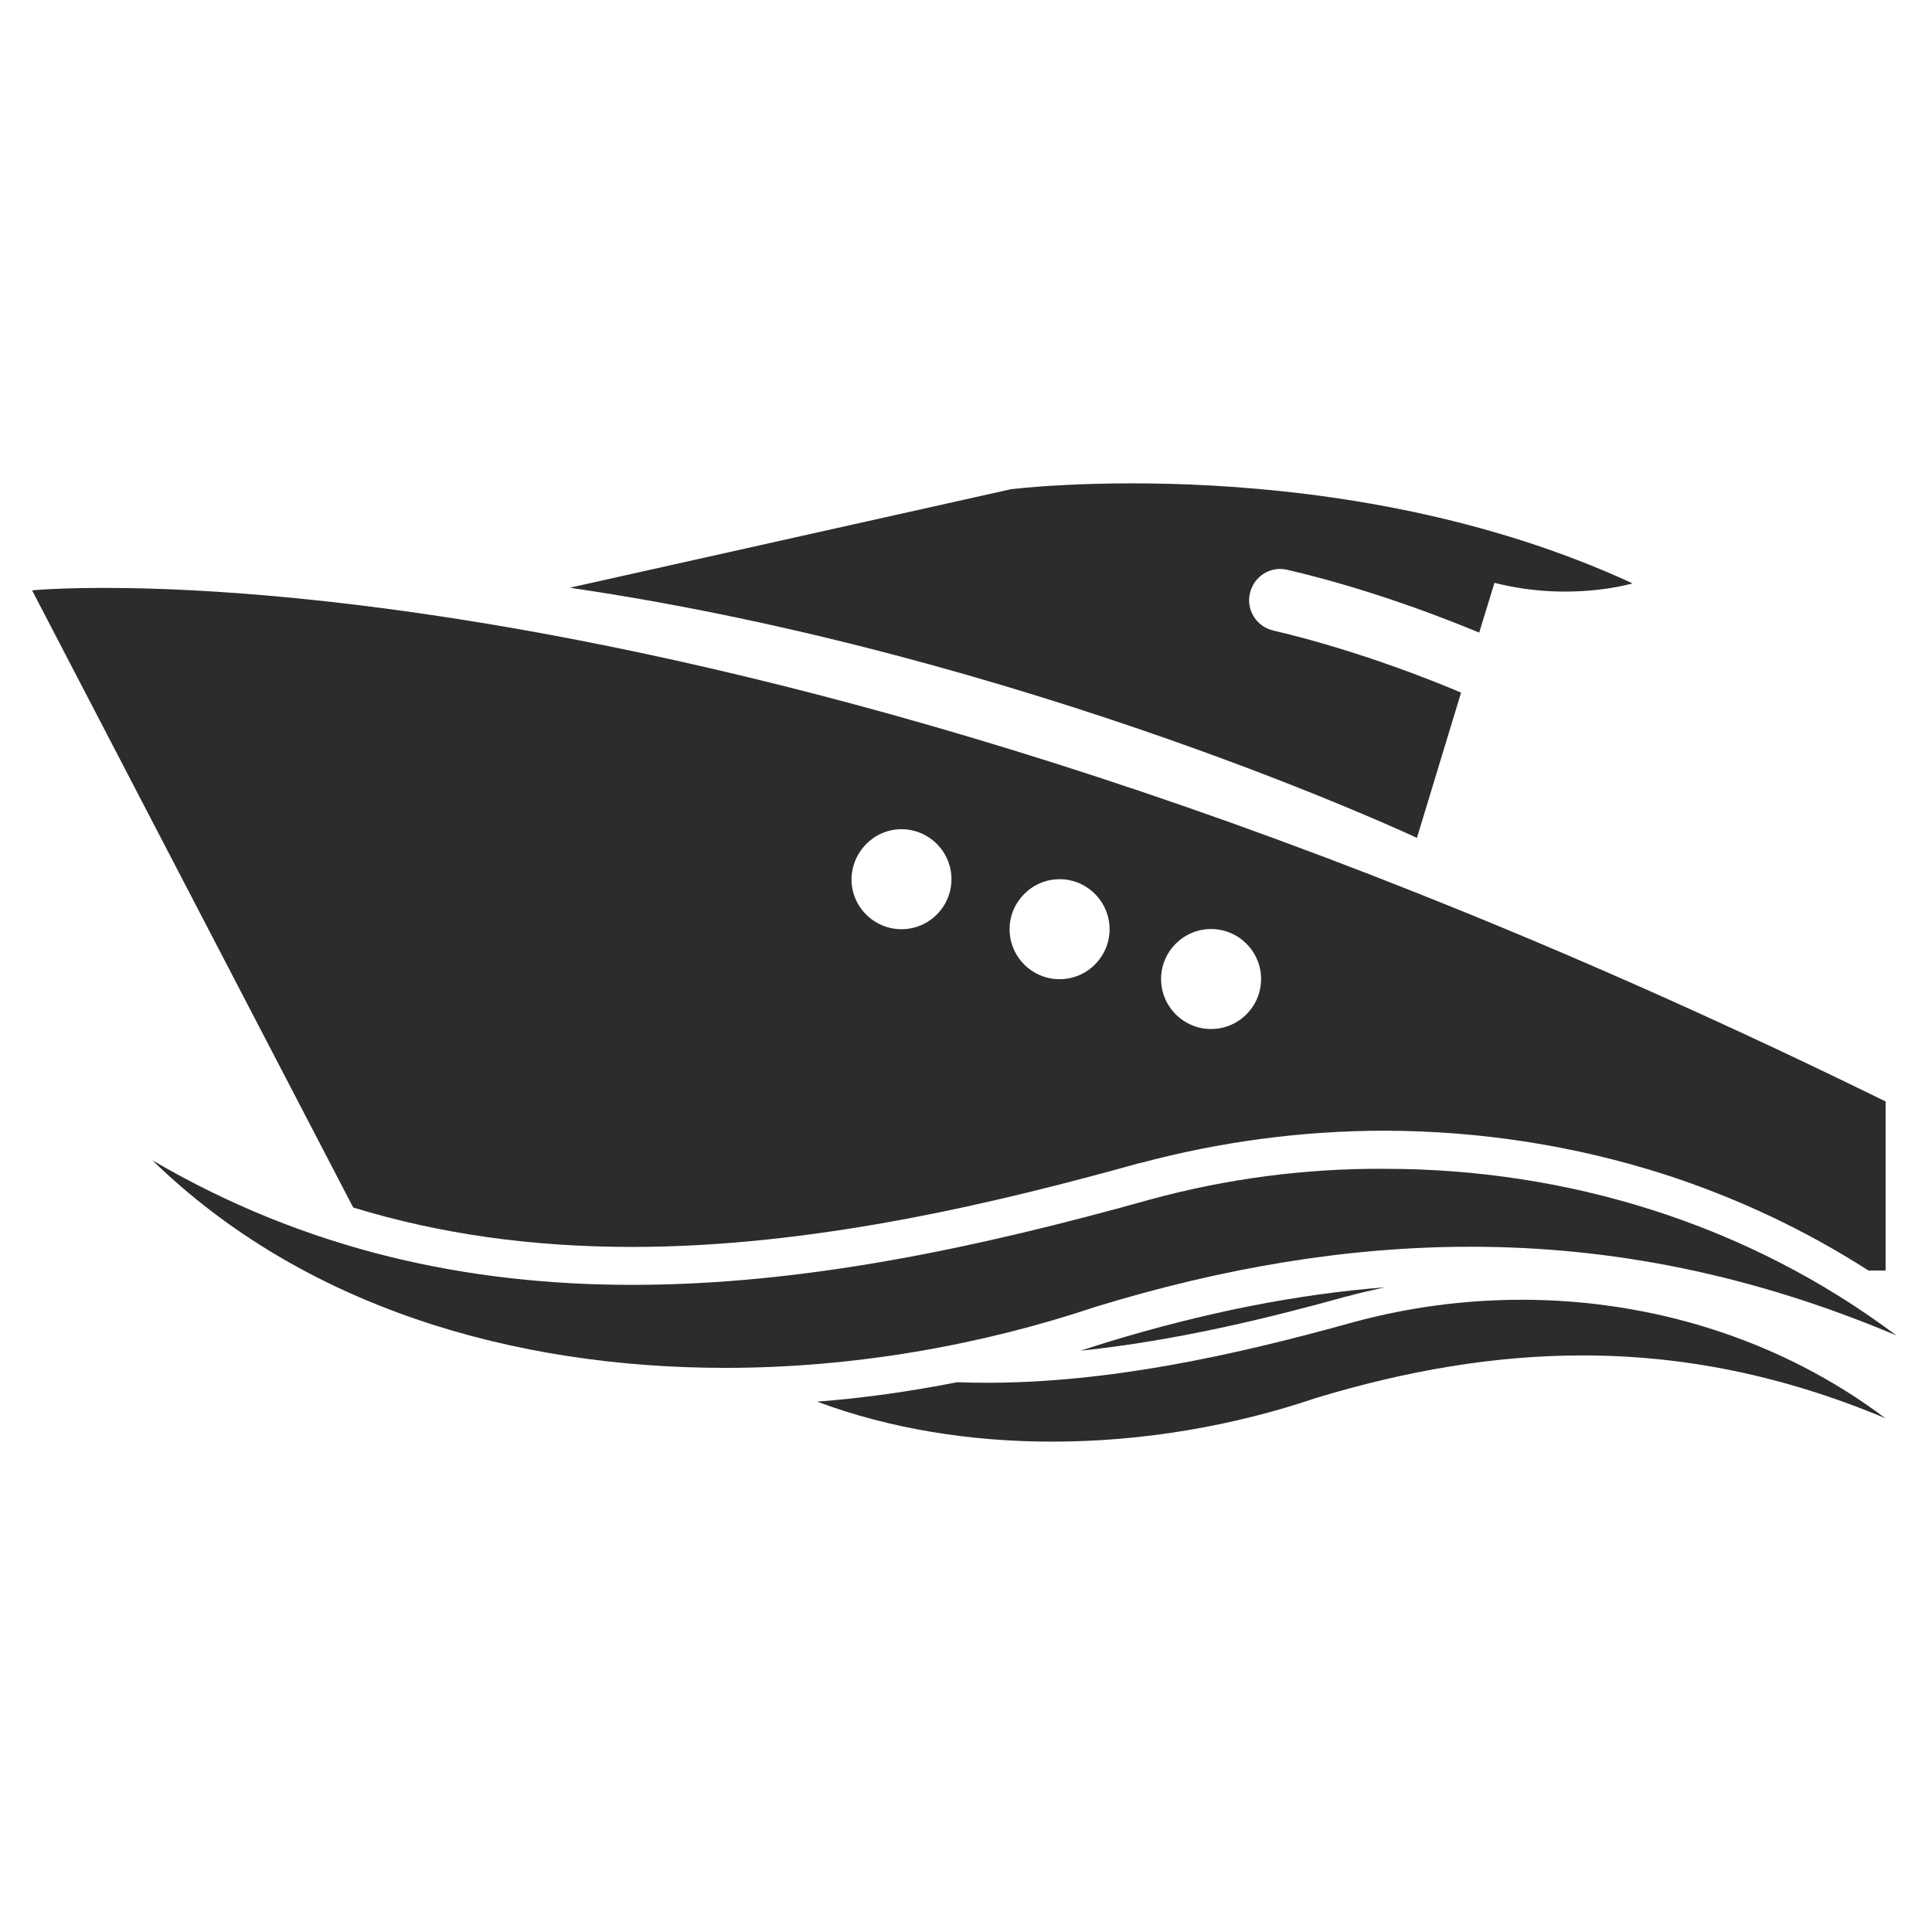 <?xml version="1.0" standalone="no"?><!DOCTYPE svg PUBLIC "-//W3C//DTD SVG 1.1//EN" "http://www.w3.org/Graphics/SVG/1.1/DTD/svg11.dtd"><svg t="1761656585489" class="icon" viewBox="0 0 1024 1024" version="1.1" xmlns="http://www.w3.org/2000/svg" p-id="15368" xmlns:xlink="http://www.w3.org/1999/xlink" width="200" height="200"><path d="M714.4 687c6.5-1.8 13-3.2 19.6-4.7-47.1 3.7-95.6 13.4-147.2 29.1l-14.1 4.5c51.8-5.4 101.6-17.8 141.5-28.9h0.2z m-191.7 45.9c-5.1 0-10.2-0.1-15.3-0.3-24.5 4.8-49.3 8.4-74.3 10.3 39.1 14.6 81.9 21.2 124.6 21.2 48.2 0 96.3-8.4 139.7-23.1 48.2-14.6 94.9-22.6 141.4-22.6 53.2 0 106.1 10.5 160.5 33.3-55.9-42-124.2-62.8-192.8-62.8-29.8 0-59.5 3.9-88.5 11.7-64.8 18.1-130.5 32.3-195.3 32.3z m359.4-110.5c38.4 12.4 74.7 29.5 108.2 51h9.1v-89.6C374.4 276.9 17 312.9 17 312.9L187.2 640c46 14.1 94.9 20.9 147.9 20.9 97.1 0 194.8-23.8 269.1-44.5h0.3c42.3-11.3 85.8-17.1 129.5-17.1 50.7 0.1 100.5 7.9 148.1 23.1zM477.8 439.5c14.6 0 26.5 11.9 26.5 26.5s-11.9 26.5-26.5 26.5-26.5-11.9-26.5-26.5c0.2-14.5 11.9-26.5 26.5-26.5z m83.8 26.5c14.6 0 26.5 11.9 26.5 26.5S576.2 519 561.6 519s-26.5-11.9-26.5-26.5c0-14.5 11.9-26.5 26.5-26.5z m80.3 26.4c14.6 0 26.5 11.9 26.5 26.5s-11.9 26.5-26.5 26.5-26.5-11.9-26.5-26.5 11.9-26.5 26.5-26.5z" p-id="15369" fill="#2c2c2c"></path><path d="M609.5 635.8C518.4 661.3 426.1 681 335.2 681c-86.7 0-172.2-17.9-254.4-66 79.9 77.8 191.5 110 303.6 110 67.7 0 135.3-11.9 196.4-32.4 67.7-20.7 133.4-31.8 198.7-31.8 74.8 0 149.1 14.7 225.6 47-78.7-59.1-174.5-88.3-270.9-88.3-42.1-0.3-84 5.2-124.7 16.3z m182.6-326.9c40.1 10.3 73.2 0.3 73.2 0.3-155.2-71.7-329.5-49.9-329.5-49.9L302 311.5c242.5 35.6 449 132.6 449 132.6l23.4-77c-9.6-4.1-52.1-21.8-99.5-32.9-9-2.1-14.5-11-12.4-19.8 2.1-9 10.9-14.5 19.8-12.4 46 10.7 86.8 27.1 101.7 33.3l8.1-26.4z" p-id="15370" fill="#2c2c2c"></path></svg>